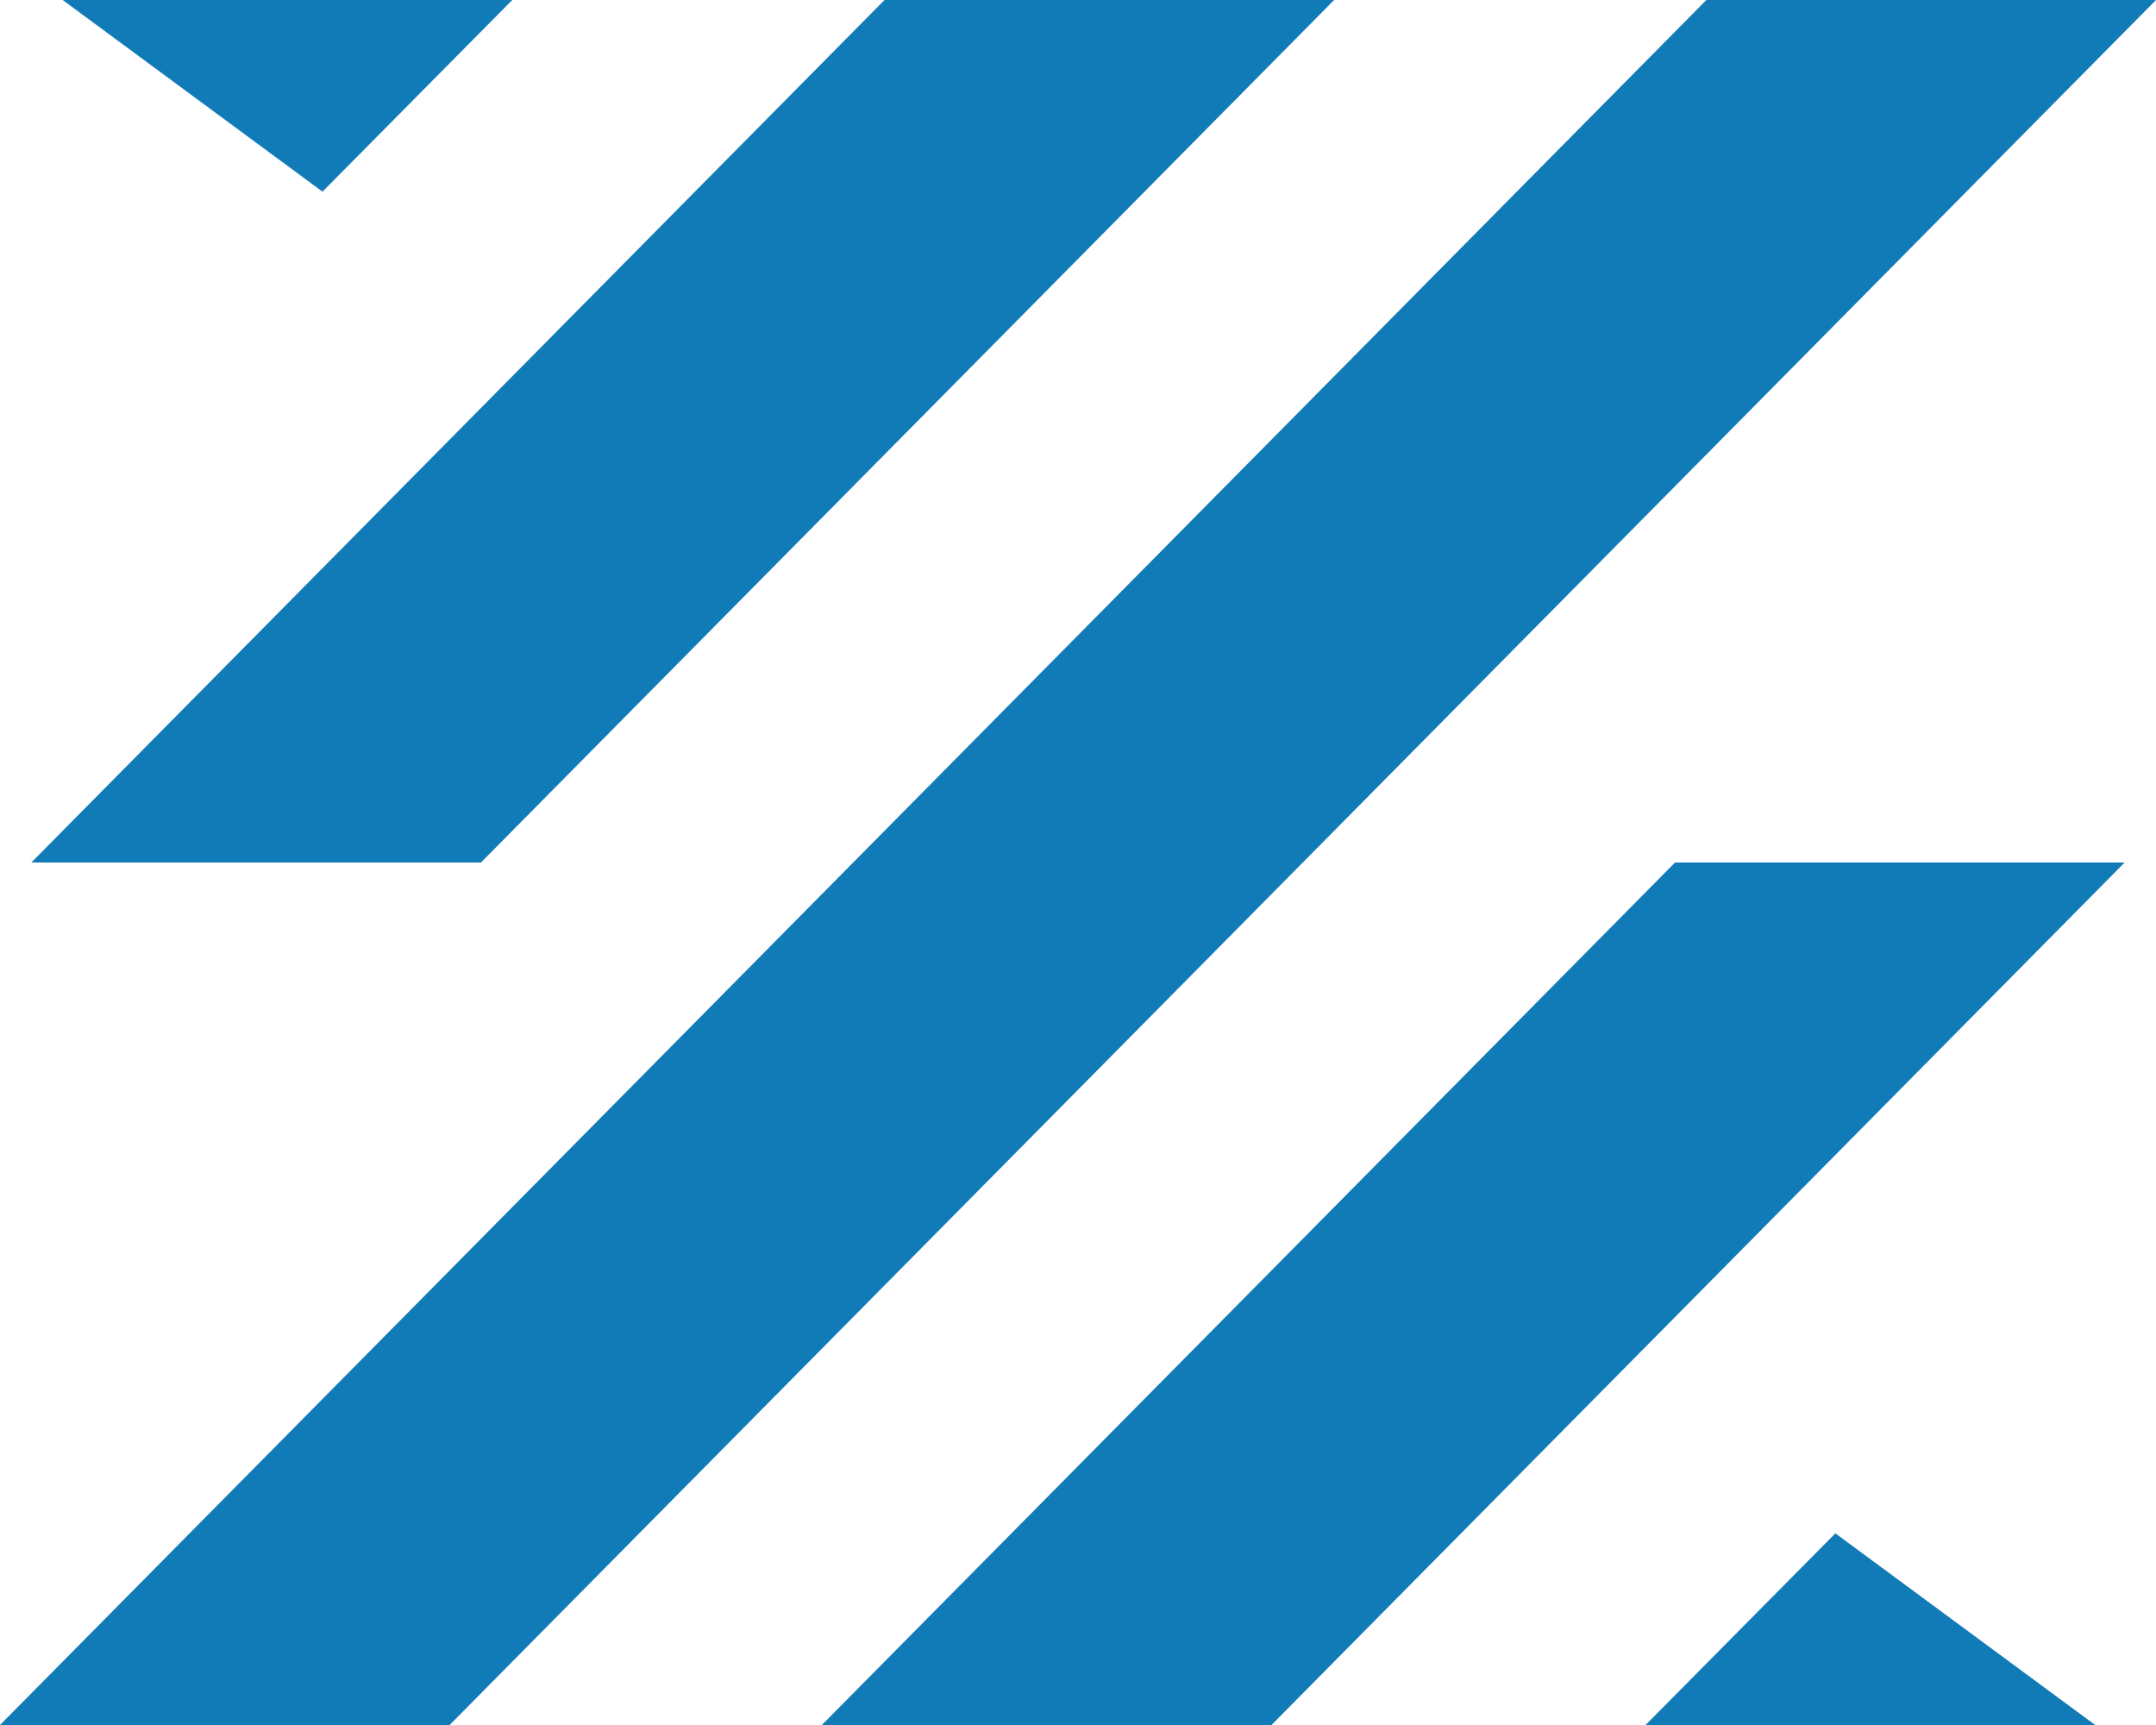 <svg xmlns="http://www.w3.org/2000/svg" id="uuid-4c73c61b-7e4a-4298-93dd-b8a17bb5379e" viewBox="0 0 117 93.6"><defs><style>.uuid-d14117ec-b21f-4c5c-9cf0-acf902514e25{fill:#117bb8;}</style></defs><g id="uuid-788ab0ce-3712-4f6d-b7f0-aa5bcad10e6f"><g id="uuid-014ef7db-625e-4cc4-8539-8041101bb609"><path id="uuid-cc0ac306-4925-4ade-93c5-7c5c58341b57" class="uuid-d14117ec-b21f-4c5c-9cf0-acf902514e25" d="M113.7,93.6h-24.4l10.3-10.4,14.1,10.4ZM72.4,0h-24.4L1.7,46.8h24.4L72.4,0ZM27.8,0H3.4l14.1,10.4L27.8,0ZM90.9,46.8l-46.3,46.8h24.4l46.3-46.8h-24.4ZM92.6,0L0,93.6h24.4L117,0h-24.4Z"></path></g></g></svg>